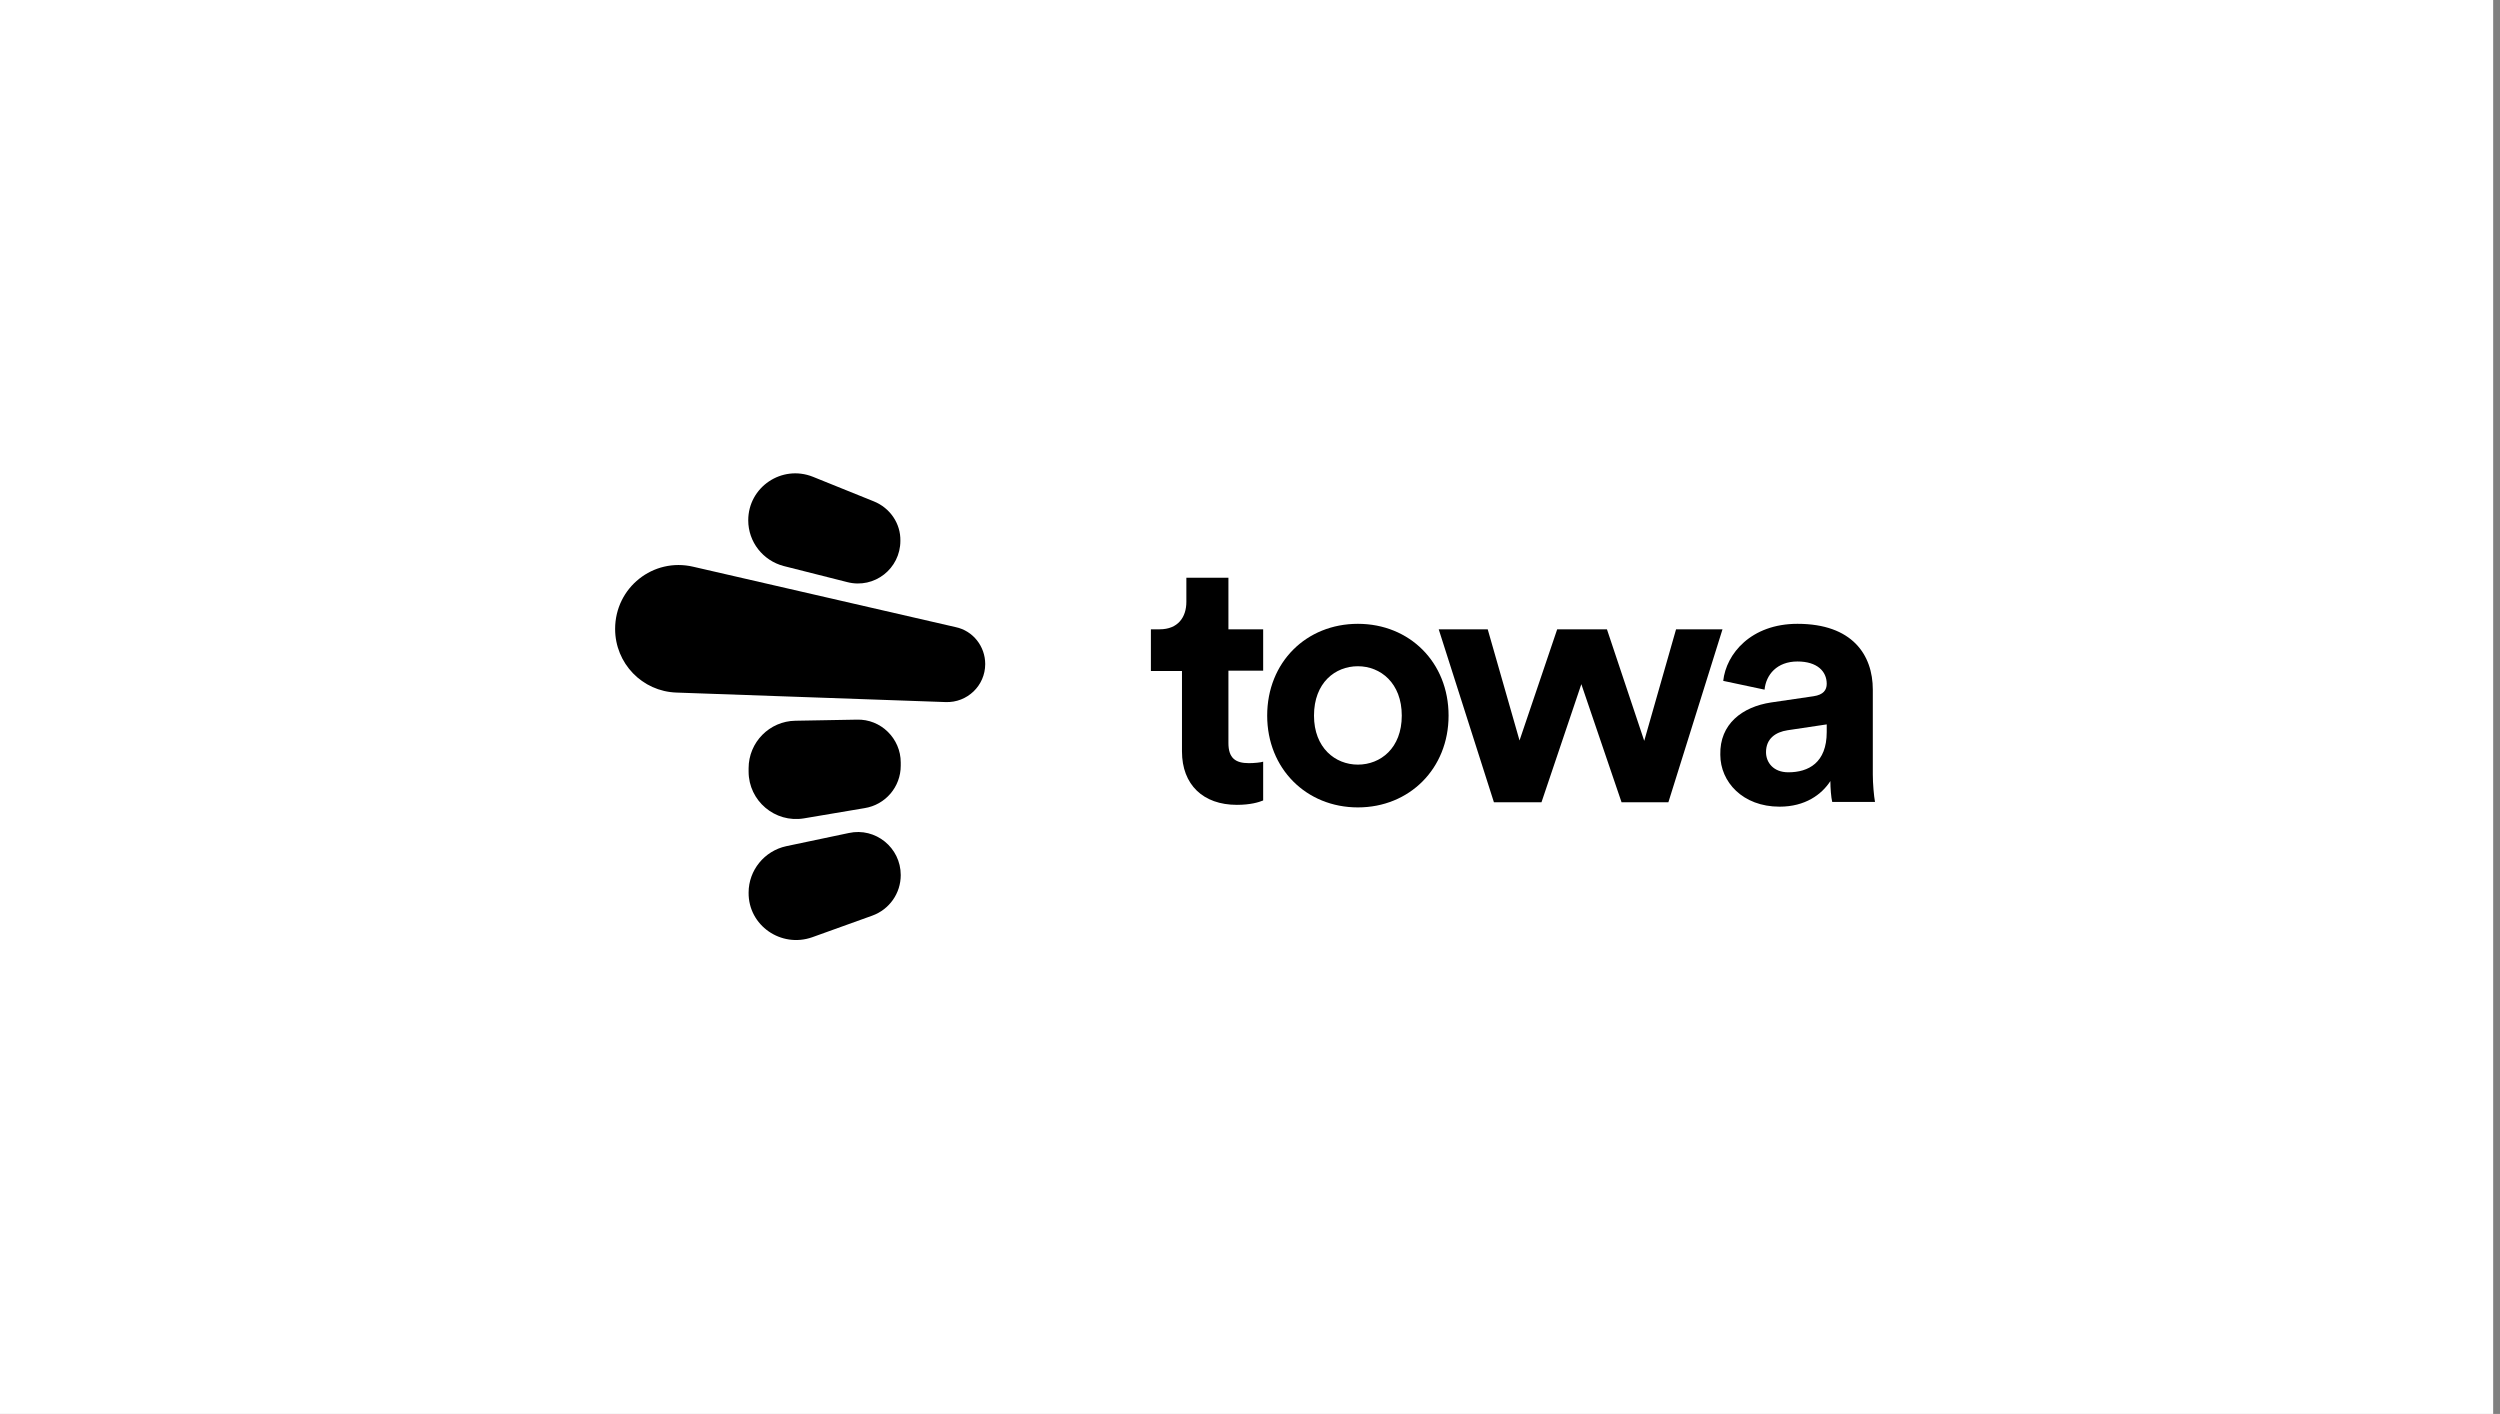 <svg width="244" height="138" viewBox="0 0 244 138" fill="none" xmlns="http://www.w3.org/2000/svg">
<rect x="0" y="0" width="244" height="138" fill="#808080" stroke="none"/>
<rect width="243.333" height="138" fill="white"/>
<path d="M79.275 91.474L85.128 89.368C86.806 88.761 87.912 87.191 87.912 85.406C87.912 82.729 85.449 80.731 82.844 81.302L76.74 82.587C74.599 83.05 73.064 84.942 73.064 87.12C73.028 90.332 76.24 92.545 79.275 91.474Z" fill="black"/>
<path d="M85.271 48.928L79.346 46.536C76.312 45.322 73.028 47.535 73.028 50.784C73.028 52.889 74.456 54.71 76.491 55.245L82.701 56.816C85.343 57.494 87.877 55.495 87.877 52.782C87.912 51.105 86.877 49.57 85.271 48.928Z" fill="black"/>
<path d="M60.036 61.385C60.036 64.74 62.677 67.488 66.032 67.595L92.302 68.523C94.408 68.595 96.157 66.917 96.157 64.811C96.157 63.098 94.98 61.563 93.266 61.206L67.674 55.317C63.748 54.389 60.036 57.351 60.036 61.385Z" fill="black"/>
<path d="M87.912 74.413V74.734C87.912 76.804 86.413 78.553 84.379 78.874L78.454 79.874C75.634 80.338 73.064 78.16 73.064 75.305V74.984C73.064 72.45 75.099 70.379 77.633 70.344L83.629 70.237C85.985 70.165 87.912 72.093 87.912 74.413Z" fill="black"/>
<path d="M119.894 61.42H123.285V65.454H119.894V72.521C119.894 73.984 120.572 74.484 121.893 74.484C122.428 74.484 123.07 74.413 123.285 74.341V78.125C122.856 78.303 122.035 78.553 120.715 78.553C117.431 78.553 115.361 76.59 115.361 73.342V65.489H112.327V61.42H113.183C114.968 61.42 115.789 60.242 115.789 58.743V56.388H119.894V61.42Z" fill="black"/>
<path d="M141.381 69.844C141.381 75.019 137.562 78.803 132.529 78.803C127.496 78.803 123.677 75.019 123.677 69.844C123.677 64.633 127.496 60.885 132.529 60.885C137.562 60.885 141.381 64.633 141.381 69.844ZM136.813 69.844C136.813 66.667 134.742 65.025 132.529 65.025C130.316 65.025 128.246 66.631 128.246 69.844C128.246 72.985 130.316 74.627 132.529 74.627C134.742 74.627 136.813 73.021 136.813 69.844Z" fill="black"/>
<path d="M156.837 61.42L160.477 72.307L163.583 61.42H168.116L162.833 78.303H158.264L154.338 66.774L150.448 78.303H145.807L140.418 61.42H145.201L148.306 72.271L151.982 61.42H156.837Z" fill="black"/>
<path d="M172.863 68.559L177.003 67.952C177.967 67.809 178.288 67.345 178.288 66.739C178.288 65.525 177.36 64.561 175.433 64.561C173.434 64.561 172.363 65.846 172.221 67.31L168.187 66.453C168.473 63.812 170.9 60.885 175.433 60.885C180.787 60.885 182.786 63.919 182.786 67.31V75.591C182.786 76.483 182.893 77.696 183 78.267H178.824C178.717 77.839 178.645 76.911 178.645 76.233C177.789 77.554 176.182 78.731 173.684 78.731C170.079 78.731 167.902 76.304 167.902 73.663C167.83 70.665 170.043 68.987 172.863 68.559ZM178.288 71.45V70.701L174.469 71.272C173.291 71.45 172.363 72.093 172.363 73.413C172.363 74.413 173.077 75.376 174.541 75.376C176.504 75.376 178.288 74.448 178.288 71.45Z" fill="black"/>
</svg>
